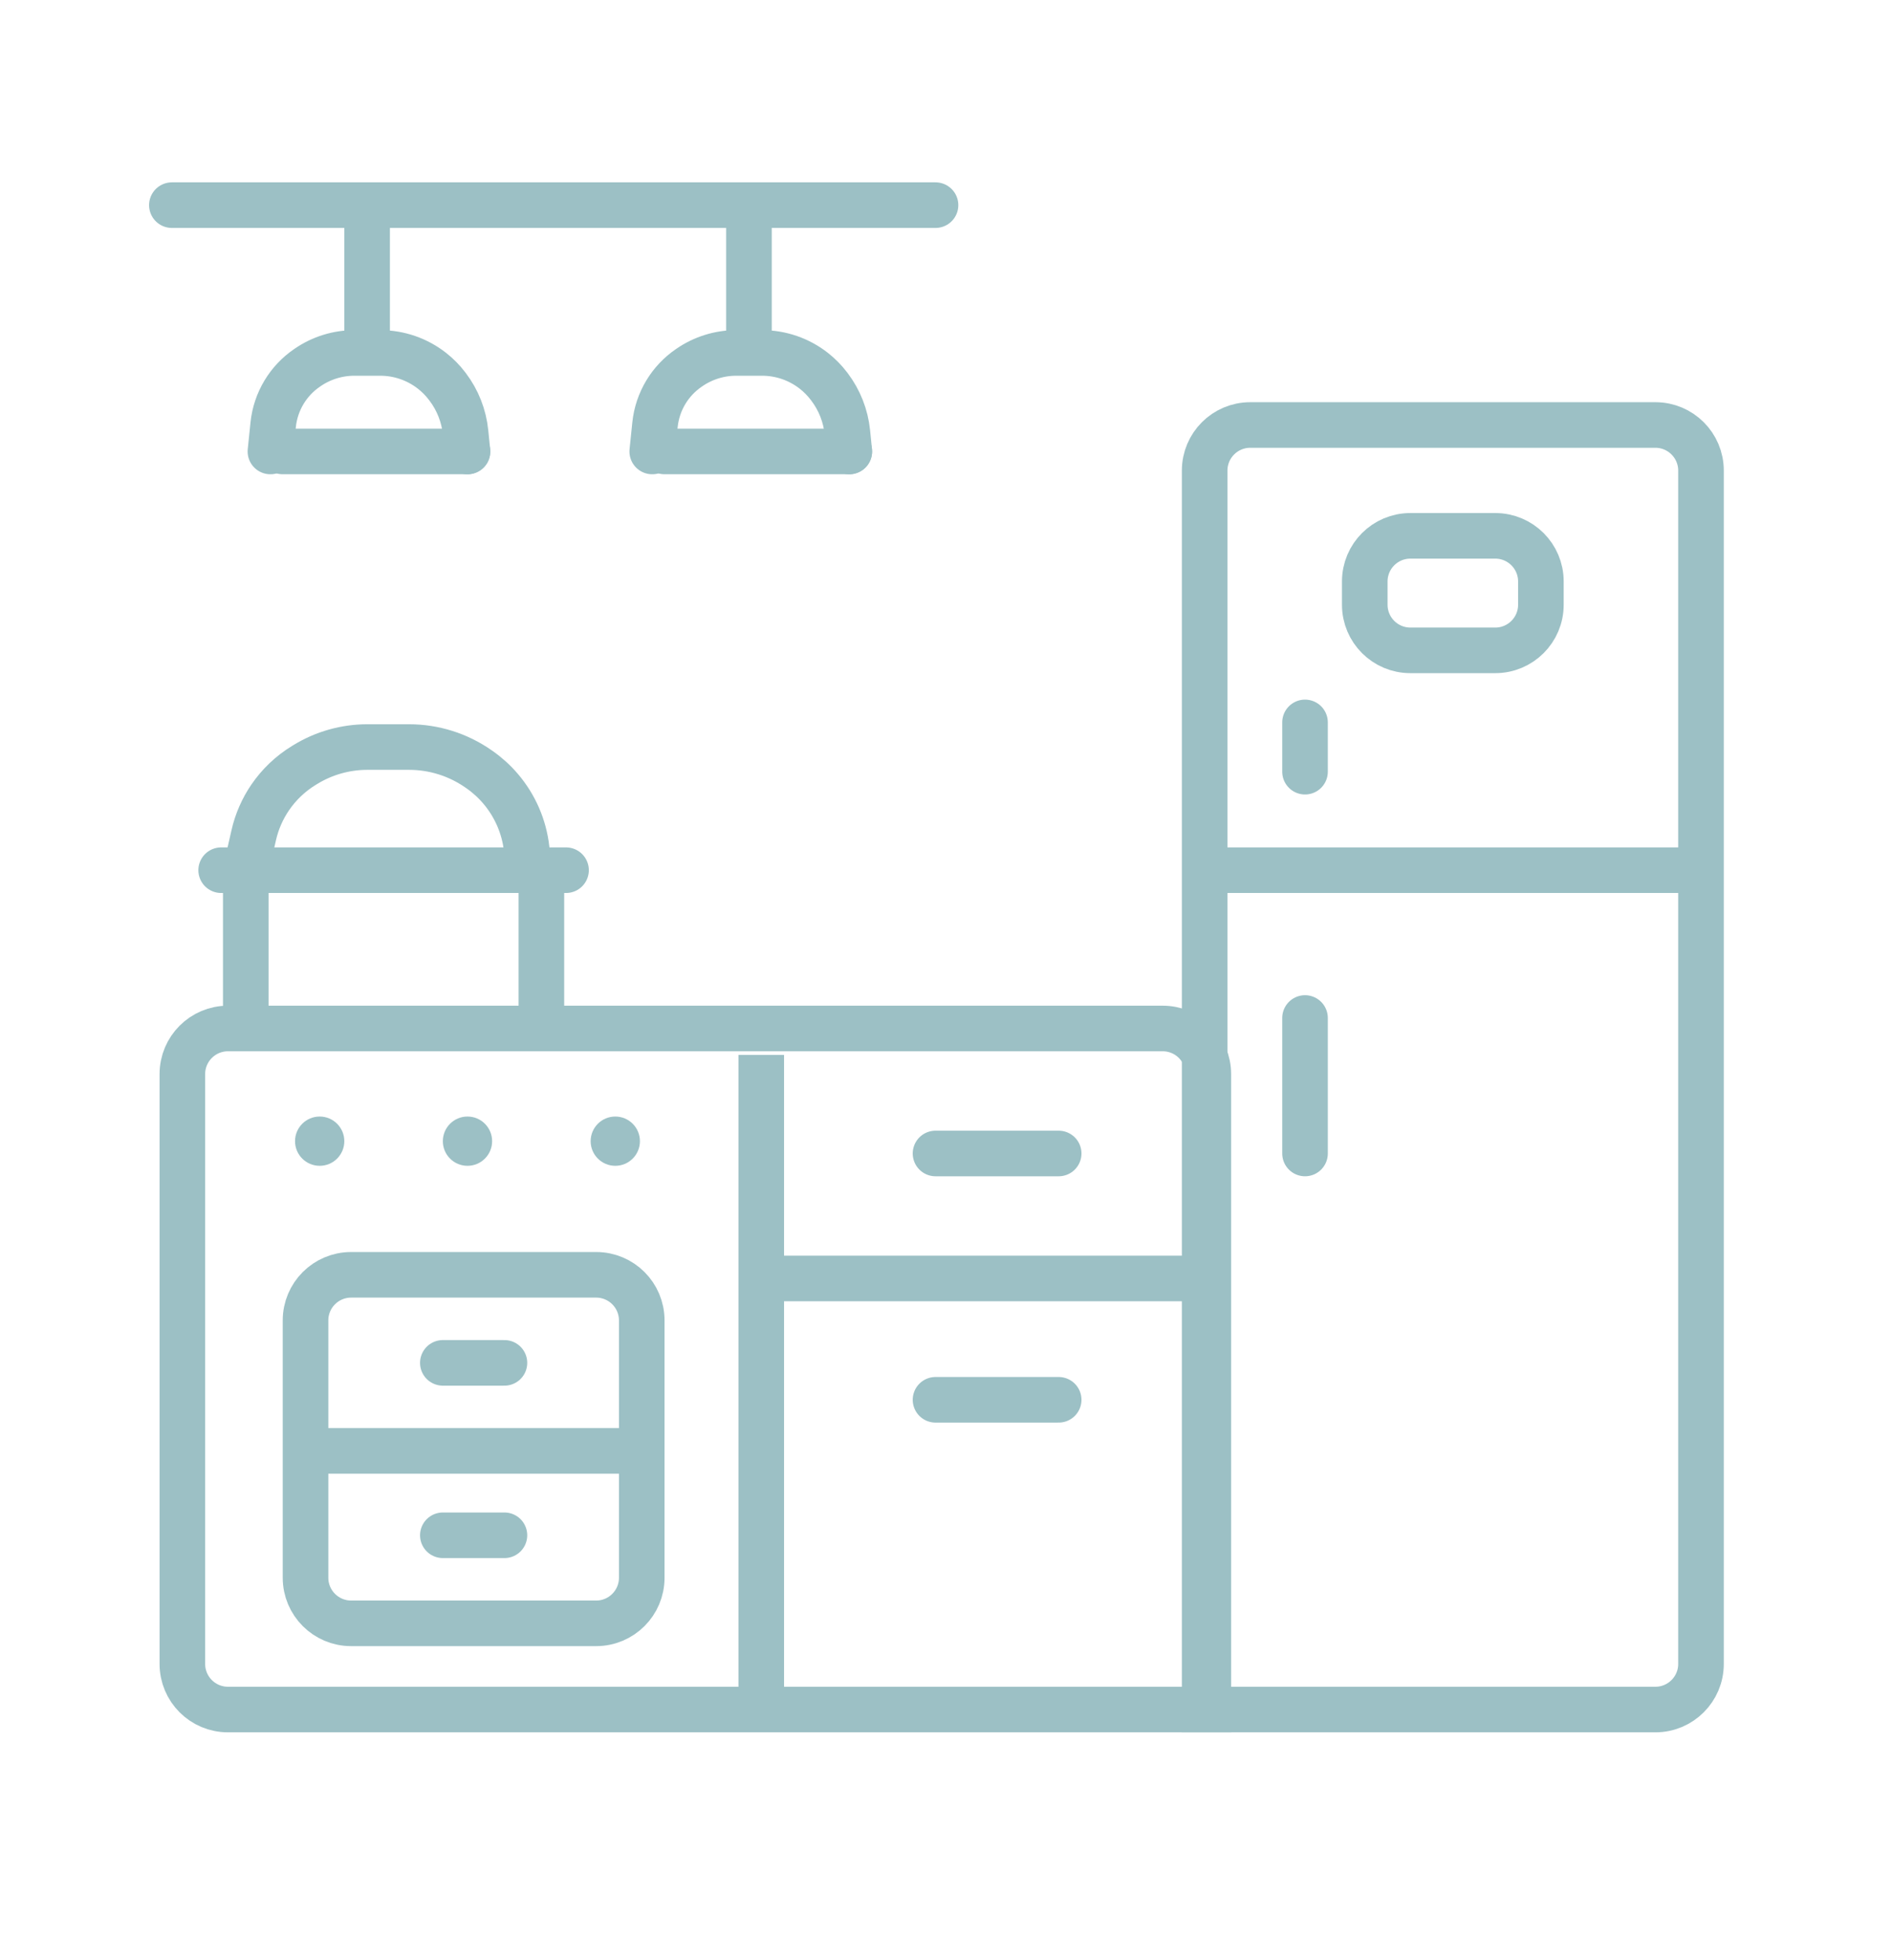 <svg width="83" height="86" viewBox="0 0 83 86" fill="none" xmlns="http://www.w3.org/2000/svg">
<path d="M52.847 20.645C52.847 19.541 53.742 18.645 54.847 18.645H72.621C73.725 18.645 74.621 19.541 74.621 20.645V73C74.621 74.104 73.725 75 72.621 75H52.847V20.645Z" stroke="#9CC0C5" stroke-width="2"/>
<path d="M8 47.121C8 46.017 8.895 45.121 10 45.121H51.008C52.112 45.121 53.008 46.017 53.008 47.121V75H10C8.895 75 8 74.105 8 73V47.121Z" stroke="#9CC0C5" stroke-width="2"/>
<path d="M13.403 57.928C13.403 56.823 14.299 55.928 15.403 55.928H26.153C27.258 55.928 28.153 56.823 28.153 57.928V69.218C28.153 70.322 27.258 71.218 26.153 71.218H15.403C14.299 71.218 13.403 70.322 13.403 69.218V57.928Z" stroke="#9CC0C5" stroke-width="2"/>
<line x1="14.024" y1="63.653" x2="28.073" y2="63.653" stroke="#9CC0C5" stroke-width="2"/>
<line x1="32.935" y1="56.088" x2="53.468" y2="56.088" stroke="#9CC0C5" stroke-width="2"/>
<path d="M41.04 61.411L46.443 61.411" stroke="#9CC0C5" stroke-width="2" stroke-linecap="round"/>
<path d="M19.427 59.791L22.129 59.791" stroke="#9CC0C5" stroke-width="2" stroke-linecap="round"/>
<path d="M19.427 67.355L22.129 67.355" stroke="#9CC0C5" stroke-width="2" stroke-linecap="round"/>
<path d="M57.25 44.661L57.25 50.605" stroke="#9CC0C5" stroke-width="2" stroke-linecap="round"/>
<path d="M57.25 31.693L57.25 33.855" stroke="#9CC0C5" stroke-width="2" stroke-linecap="round"/>
<path d="M10.782 38.177L10.782 44.121" stroke="#9CC0C5" stroke-width="2" stroke-linecap="round"/>
<path d="M23.75 38.177L23.75 44.121" stroke="#9CC0C5" stroke-width="2" stroke-linecap="round"/>
<path d="M41.04 50.605L46.443 50.605" stroke="#9CC0C5" stroke-width="2" stroke-linecap="round"/>
<path d="M9.702 38.177L24.831 38.177" stroke="#9CC0C5" stroke-width="2" stroke-linecap="round"/>
<path d="M10.782 38.177L11.131 36.642C11.265 36.05 11.51 35.488 11.852 34.986V34.986C12.239 34.419 12.742 33.94 13.329 33.581L13.396 33.54C14.215 33.039 15.156 32.774 16.116 32.774L17.134 32.774L17.944 32.774C19.035 32.774 20.099 33.109 20.993 33.734L21.036 33.764C21.379 34.004 21.69 34.286 21.961 34.605V34.605C22.595 35.349 22.992 36.264 23.103 37.235L23.21 38.177" stroke="#9CC0C5" stroke-width="2" stroke-linecap="round"/>
<path d="M12.403 19.806L20.508 19.806" stroke="#9CC0C5" stroke-width="2" stroke-linecap="round"/>
<path d="M29.153 19.806L37.258 19.806" stroke="#9CC0C5" stroke-width="2" stroke-linecap="round"/>
<path d="M11.863 19.807L11.984 18.632C12.036 18.125 12.201 17.635 12.465 17.199V17.199C12.718 16.781 13.057 16.422 13.46 16.145L13.492 16.123C14.096 15.707 14.813 15.484 15.547 15.484L16.188 15.484L16.681 15.484C17.506 15.484 18.308 15.761 18.956 16.271V16.271C19.204 16.466 19.426 16.692 19.616 16.943L19.639 16.973C20.079 17.554 20.35 18.245 20.424 18.971L20.508 19.807" stroke="#9CC0C5" stroke-width="2" stroke-linecap="round"/>
<path d="M28.613 19.807L28.734 18.632C28.786 18.125 28.951 17.635 29.215 17.199V17.199C29.468 16.781 29.807 16.422 30.21 16.145L30.242 16.123C30.846 15.707 31.563 15.484 32.297 15.484L32.938 15.484L33.431 15.484C34.256 15.484 35.058 15.761 35.706 16.271V16.271C35.954 16.466 36.176 16.692 36.366 16.943L36.389 16.973C36.829 17.554 37.1 18.245 37.174 18.971L37.258 19.807" stroke="#9CC0C5" stroke-width="2" stroke-linecap="round"/>
<path d="M53.468 38.177L74.54 38.177" stroke="#9CC0C5" stroke-width="2" stroke-linecap="round"/>
<path d="M7.54 9L41.04 9" stroke="#9CC0C5" stroke-width="2" stroke-linecap="round"/>
<line x1="33.395" y1="46.282" x2="33.395" y2="74.379" stroke="#9CC0C5" stroke-width="2"/>
<line x1="16.105" y1="9" x2="16.105" y2="14.944" stroke="#9CC0C5" stroke-width="2"/>
<line x1="32.855" y1="9" x2="32.855" y2="14.944" stroke="#9CC0C5" stroke-width="2"/>
<circle cx="14.024" cy="50.065" r="1.081" fill="#9CC0C5"/>
<circle cx="20.508" cy="50.065" r="1.081" fill="#9CC0C5"/>
<circle cx="26.992" cy="50.065" r="1.081" fill="#9CC0C5"/>
<path d="M59.871 25.508C59.871 24.404 60.766 23.508 61.871 23.508H65.597C66.701 23.508 67.597 24.404 67.597 25.508V26.532C67.597 27.637 66.701 28.532 65.597 28.532H61.871C60.766 28.532 59.871 27.637 59.871 26.532V25.508Z" stroke="#9CC0C5" stroke-width="2"/>
</svg>
